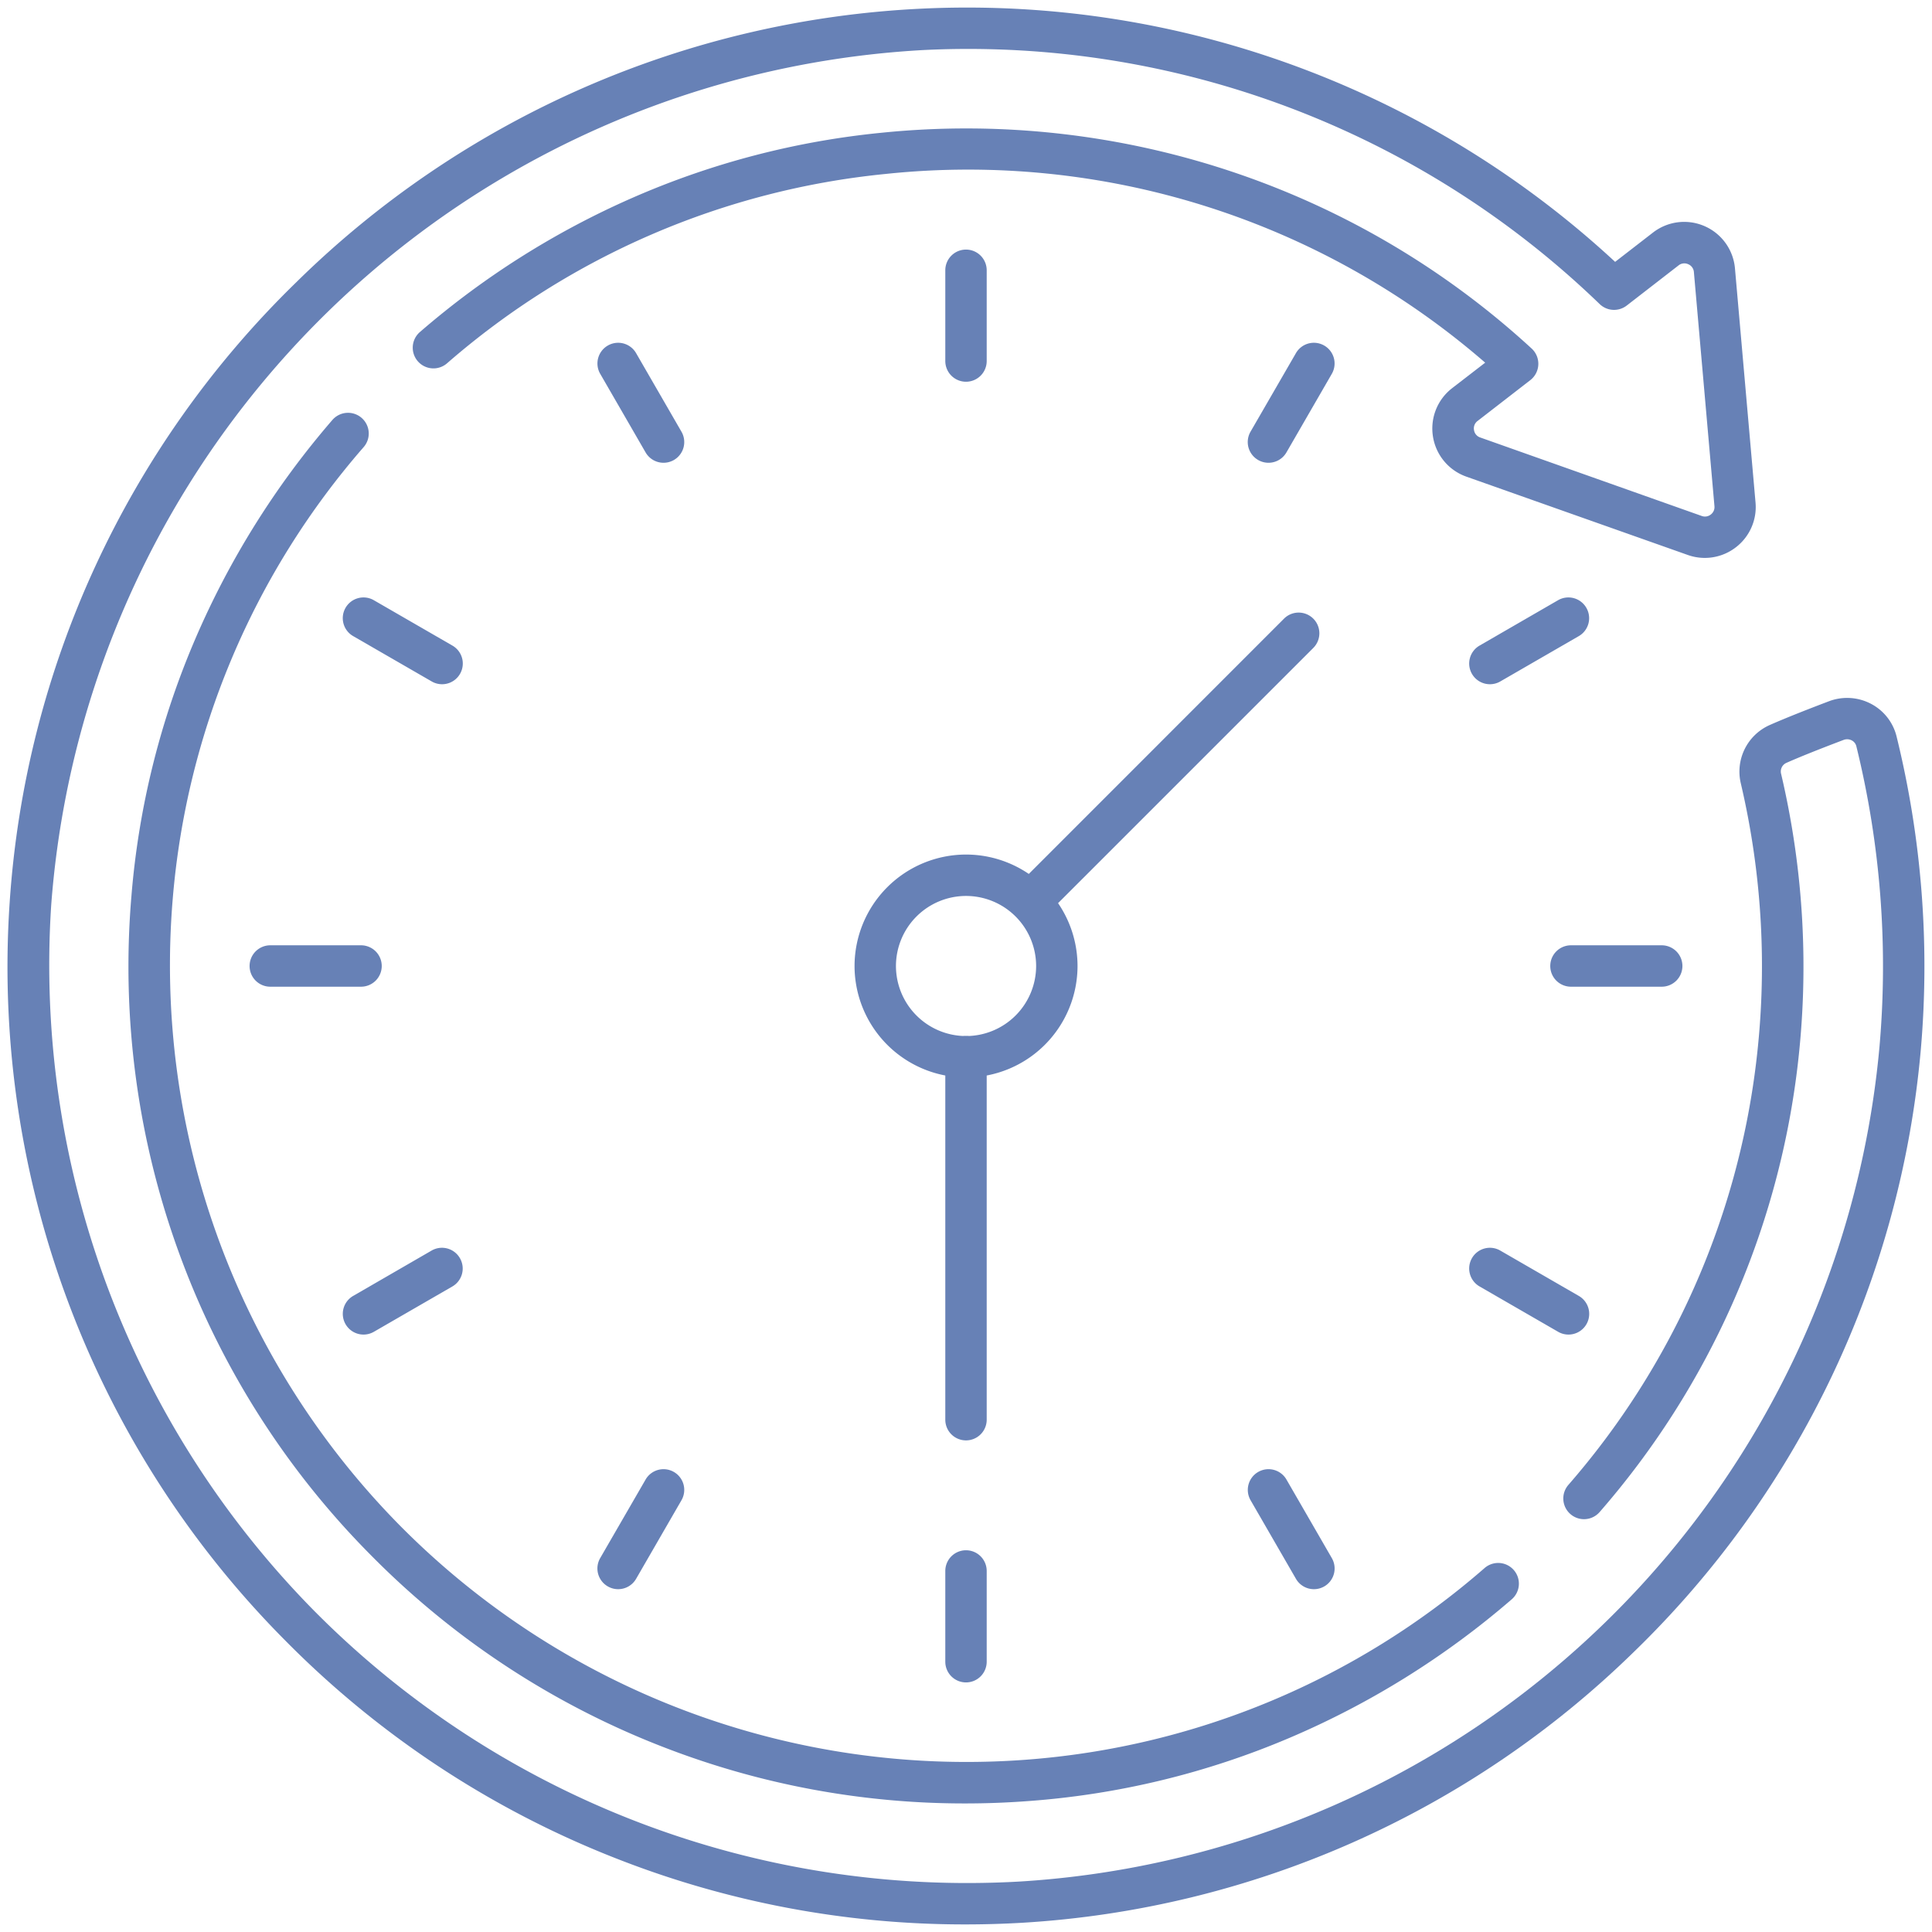 <?xml version="1.0" encoding="UTF-8"?>
<svg xmlns="http://www.w3.org/2000/svg" xmlns:xlink="http://www.w3.org/1999/xlink" width="70" height="70" viewBox="0 0 70 70">
  <defs>
    <clipPath id="clip-path">
      <path id="path513" d="M0-682.665H70v70H0Z" transform="translate(0 682.665)" fill="#6781b6"></path>
    </clipPath>
  </defs>
  <g id="Zeit-icon" transform="translate(0 -1048)">
    <rect id="Rechteck_2347" data-name="Rechteck 2347" width="70" height="70" transform="translate(0 1048)" fill="rgba(255,255,255,0)"></rect>
    <g id="g507" transform="translate(0 1730.665)">
      <g id="g509" transform="translate(0 -682.665)">
        <g id="g511" clip-path="url(#clip-path)">
          <g id="g517" transform="translate(31.712 31.712)">
            <path id="path519" d="M-60.841-24.739a4.042,4.042,0,0,1-4.038-4.038,4.043,4.043,0,0,1,4.038-4.038A4.042,4.042,0,0,1-56.8-28.777,4.042,4.042,0,0,1-60.841-24.739Zm0-6.576a2.541,2.541,0,0,0-2.538,2.538,2.541,2.541,0,0,0,2.538,2.538A2.541,2.541,0,0,0-58.3-28.777,2.541,2.541,0,0,0-60.841-31.315Z" transform="translate(64.129 32.065)" fill="#6781b6"></path>
          </g>
          <g id="g521" transform="translate(9.793 35)">
            <path id="path523" d="M3.288.75H0A.75.75,0,0,1-.75,0,.75.75,0,0,1,0-.75H3.288a.75.75,0,0,1,.75.75A.75.75,0,0,1,3.288.75Z" fill="#6781b6"></path>
          </g>
          <g id="g525" transform="translate(56.919 35)">
            <path id="path527" d="M3.288.75H0A.75.75,0,0,1-.75,0,.75.75,0,0,1,0-.75H3.288a.75.75,0,0,1,.75.75A.75.75,0,0,1,3.288.75Z" fill="#6781b6"></path>
          </g>
          <g id="g529" transform="translate(35 9.793)">
            <path id="path531" d="M0,4.038a.75.75,0,0,1-.75-.75V0A.75.75,0,0,1,0-.75.75.75,0,0,1,.75,0V3.288A.75.75,0,0,1,0,4.038Z" fill="#6781b6"></path>
          </g>
          <g id="g533" transform="translate(35 56.919)">
            <path id="path535" d="M0,4.038a.75.75,0,0,1-.75-.75V0A.75.75,0,0,1,0-.75.75.75,0,0,1,.75,0V3.288A.75.75,0,0,1,0,4.038Z" fill="#6781b6"></path>
          </g>
          <g id="g537" transform="translate(22.397 53.982)">
            <path id="path539" d="M0-24.172a.746.746,0,0,1-.374-.1A.75.75,0,0,1-.65-25.3L.994-28.144a.75.75,0,0,1,1.025-.275.75.75,0,0,1,.275,1.025L.65-24.547A.75.75,0,0,1,0-24.172Z" transform="translate(0 27.769)" fill="#6781b6"></path>
          </g>
          <g id="g541" transform="translate(45.96 13.17)">
            <path id="path543" d="M0-24.172a.746.746,0,0,1-.374-.1A.75.75,0,0,1-.65-25.3L.994-28.144a.75.75,0,0,1,1.025-.275.75.75,0,0,1,.275,1.025L.65-24.547A.75.75,0,0,1,0-24.172Z" transform="translate(0 27.769)" fill="#6781b6"></path>
          </g>
          <g id="g545" transform="translate(13.17 22.397)">
            <path id="path547" d="M2.847,2.394a.746.746,0,0,1-.374-.1L-.375.65A.75.75,0,0,1-.65-.375.75.75,0,0,1,.375-.65L3.222.994a.75.75,0,0,1-.376,1.4Z" fill="#6781b6"></path>
          </g>
          <g id="g549" transform="translate(53.982 45.96)">
            <path id="path551" d="M2.847,2.394a.746.746,0,0,1-.374-.1L-.375.65A.75.75,0,0,1-.65-.375.75.75,0,0,1,.375-.65L3.222.994a.75.75,0,0,1-.376,1.4Z" fill="#6781b6"></path>
          </g>
          <g id="g553" transform="translate(45.96 53.982)">
            <path id="path555" d="M-14.387-24.172a.75.75,0,0,1-.65-.375l-1.644-2.847a.75.75,0,0,1,.275-1.025.75.75,0,0,1,1.025.275l1.644,2.847a.75.75,0,0,1-.275,1.025A.747.747,0,0,1-14.387-24.172Z" transform="translate(16.032 27.769)" fill="#6781b6"></path>
          </g>
          <g id="g557" transform="translate(22.396 13.17)">
            <path id="path559" d="M-14.387-24.172a.75.75,0,0,1-.65-.375l-1.644-2.847a.75.75,0,0,1,.275-1.025.75.75,0,0,1,1.025.275l1.644,2.847a.75.75,0,0,1-.275,1.025A.747.747,0,0,1-14.387-24.172Z" transform="translate(16.032 27.769)" fill="#6781b6"></path>
          </g>
          <g id="g561" transform="translate(53.982 22.397)">
            <path id="path563" d="M-27.769,2.394a.75.75,0,0,1-.65-.375A.75.75,0,0,1-28.144.994L-25.3-.65a.75.75,0,0,1,1.025.275A.75.75,0,0,1-24.547.65l-2.847,1.644A.747.747,0,0,1-27.769,2.394Z" transform="translate(27.769)" fill="#6781b6"></path>
          </g>
          <g id="g565" transform="translate(13.17 45.96)">
            <path id="path567" d="M-27.767,2.394a.75.75,0,0,1-.65-.375A.75.75,0,0,1-28.143.994L-25.3-.65a.75.75,0,0,1,1.025.275A.75.75,0,0,1-24.546.65l-2.847,1.644A.747.747,0,0,1-27.767,2.394Z" transform="translate(27.768)" fill="#6781b6"></path>
          </g>
          <g id="g569" transform="translate(35 38.288)">
            <path id="path571" d="M0,13.9a.75.75,0,0,1-.75-.75V0A.75.75,0,0,1,0-.75.75.75,0,0,1,.75,0V13.152A.75.75,0,0,1,0,13.9Z" fill="#6781b6"></path>
          </g>
          <g id="g573" transform="translate(37.633 22.945)">
            <path id="path575" d="M-91.889,10.172a.748.748,0,0,1-.53-.22.75.75,0,0,1,0-1.061L-83-.53a.75.75,0,0,1,1.061,0,.75.75,0,0,1,0,1.061l-9.422,9.422A.748.748,0,0,1-91.889,10.172Z" transform="translate(91.889)" fill="#6781b6"></path>
          </g>
          <g id="g577" transform="translate(5.409 15.71)">
            <path id="path579" d="M-447.056-356.768a30.112,30.112,0,0,1-10.866-2.013,30.166,30.166,0,0,1-10.661-6.969,30.157,30.157,0,0,1-6.874-10.719,30.29,30.29,0,0,1-1.814-13.188,29.681,29.681,0,0,1,2.311-9.3,30.589,30.589,0,0,1,4.968-7.936.75.75,0,0,1,1.058-.078.75.75,0,0,1,.078,1.058,28.488,28.488,0,0,0-6.92,16.375,28.893,28.893,0,0,0,8.259,22.729,28.882,28.882,0,0,0,22.646,8.458,28.5,28.5,0,0,0,16.629-6.948.75.75,0,0,1,1.058.078.75.75,0,0,1-.078,1.058,30.677,30.677,0,0,1-8.062,5.024,29.642,29.642,0,0,1-9.438,2.284Q-445.914-356.768-447.056-356.768Z" transform="translate(476.625 406.4)" fill="#6781b6"></path>
          </g>
          <g id="g581" transform="translate(1.025 1.025)">
            <path id="path583" d="M-109.14-44.163a34.468,34.468,0,0,1-12.679-2.4,34.543,34.543,0,0,1-11.948-7.869,34.535,34.535,0,0,1-7.776-12,34.625,34.625,0,0,1-2.226-14.756,34.553,34.553,0,0,1,10.377-22.466,34.627,34.627,0,0,1,22.678-9.921A34.464,34.464,0,0,1-96.662-111.3,34.586,34.586,0,0,1-85.6-104.4l1.372-1.062a1.845,1.845,0,0,1,1.87-.232,1.845,1.845,0,0,1,1.1,1.53l.745,8.482a1.838,1.838,0,0,1-.709,1.621,1.838,1.838,0,0,1-1.747.28L-91-96.622A1.845,1.845,0,0,1-92.2-98.07a1.845,1.845,0,0,1,.692-1.752l1.2-.926a28.578,28.578,0,0,0-21.709-6.839,28.465,28.465,0,0,0-15.907,6.864.75.75,0,0,1-1.058-.077.75.75,0,0,1,.077-1.058,30.427,30.427,0,0,1,7.713-4.868,29.738,29.738,0,0,1,9.03-2.354,30.343,30.343,0,0,1,12.893,1.485,30.158,30.158,0,0,1,10.643,6.334.75.75,0,0,1,.243.584.75.75,0,0,1-.29.562l-1.91,1.479a.334.334,0,0,0-.13.328.334.334,0,0,0,.226.271l8.026,2.844a.337.337,0,0,0,.327-.053.337.337,0,0,0,.133-.3l-.745-8.482a.334.334,0,0,0-.206-.287.334.334,0,0,0-.35.043l-1.878,1.455a.75.75,0,0,1-.978-.052,32.931,32.931,0,0,0-24.481-9.207,33.539,33.539,0,0,0-31.625,30.985,33.318,33.318,0,0,0,9.57,25.608,33.308,33.308,0,0,0,25.526,9.766A33.324,33.324,0,0,0-76.02-75.982a33.384,33.384,0,0,0-.841-10.872.323.323,0,0,0-.166-.208.358.358,0,0,0-.293-.018c-.879.333-1.6.621-2.079.834a.342.342,0,0,0-.186.4A30.519,30.519,0,0,1-79-75.173,29.973,29.973,0,0,1-86.16-59.105a.75.75,0,0,1-1.058.077.75.75,0,0,1-.077-1.058,28.479,28.479,0,0,0,6.8-15.266A29.023,29.023,0,0,0-81.045-85.5a1.846,1.846,0,0,1,1.04-2.116c.639-.283,1.524-.626,2.154-.865a1.859,1.859,0,0,1,1.521.093,1.826,1.826,0,0,1,.926,1.177,34.881,34.881,0,0,1,.879,11.36A34.623,34.623,0,0,1-84.95-54.008a34.642,34.642,0,0,1-22.142,9.786Q-108.12-44.163-109.14-44.163Z" transform="translate(143.094 112.863)" fill="#6781b6"></path>
          </g>
        </g>
      </g>
    </g>
  </g>
</svg>

